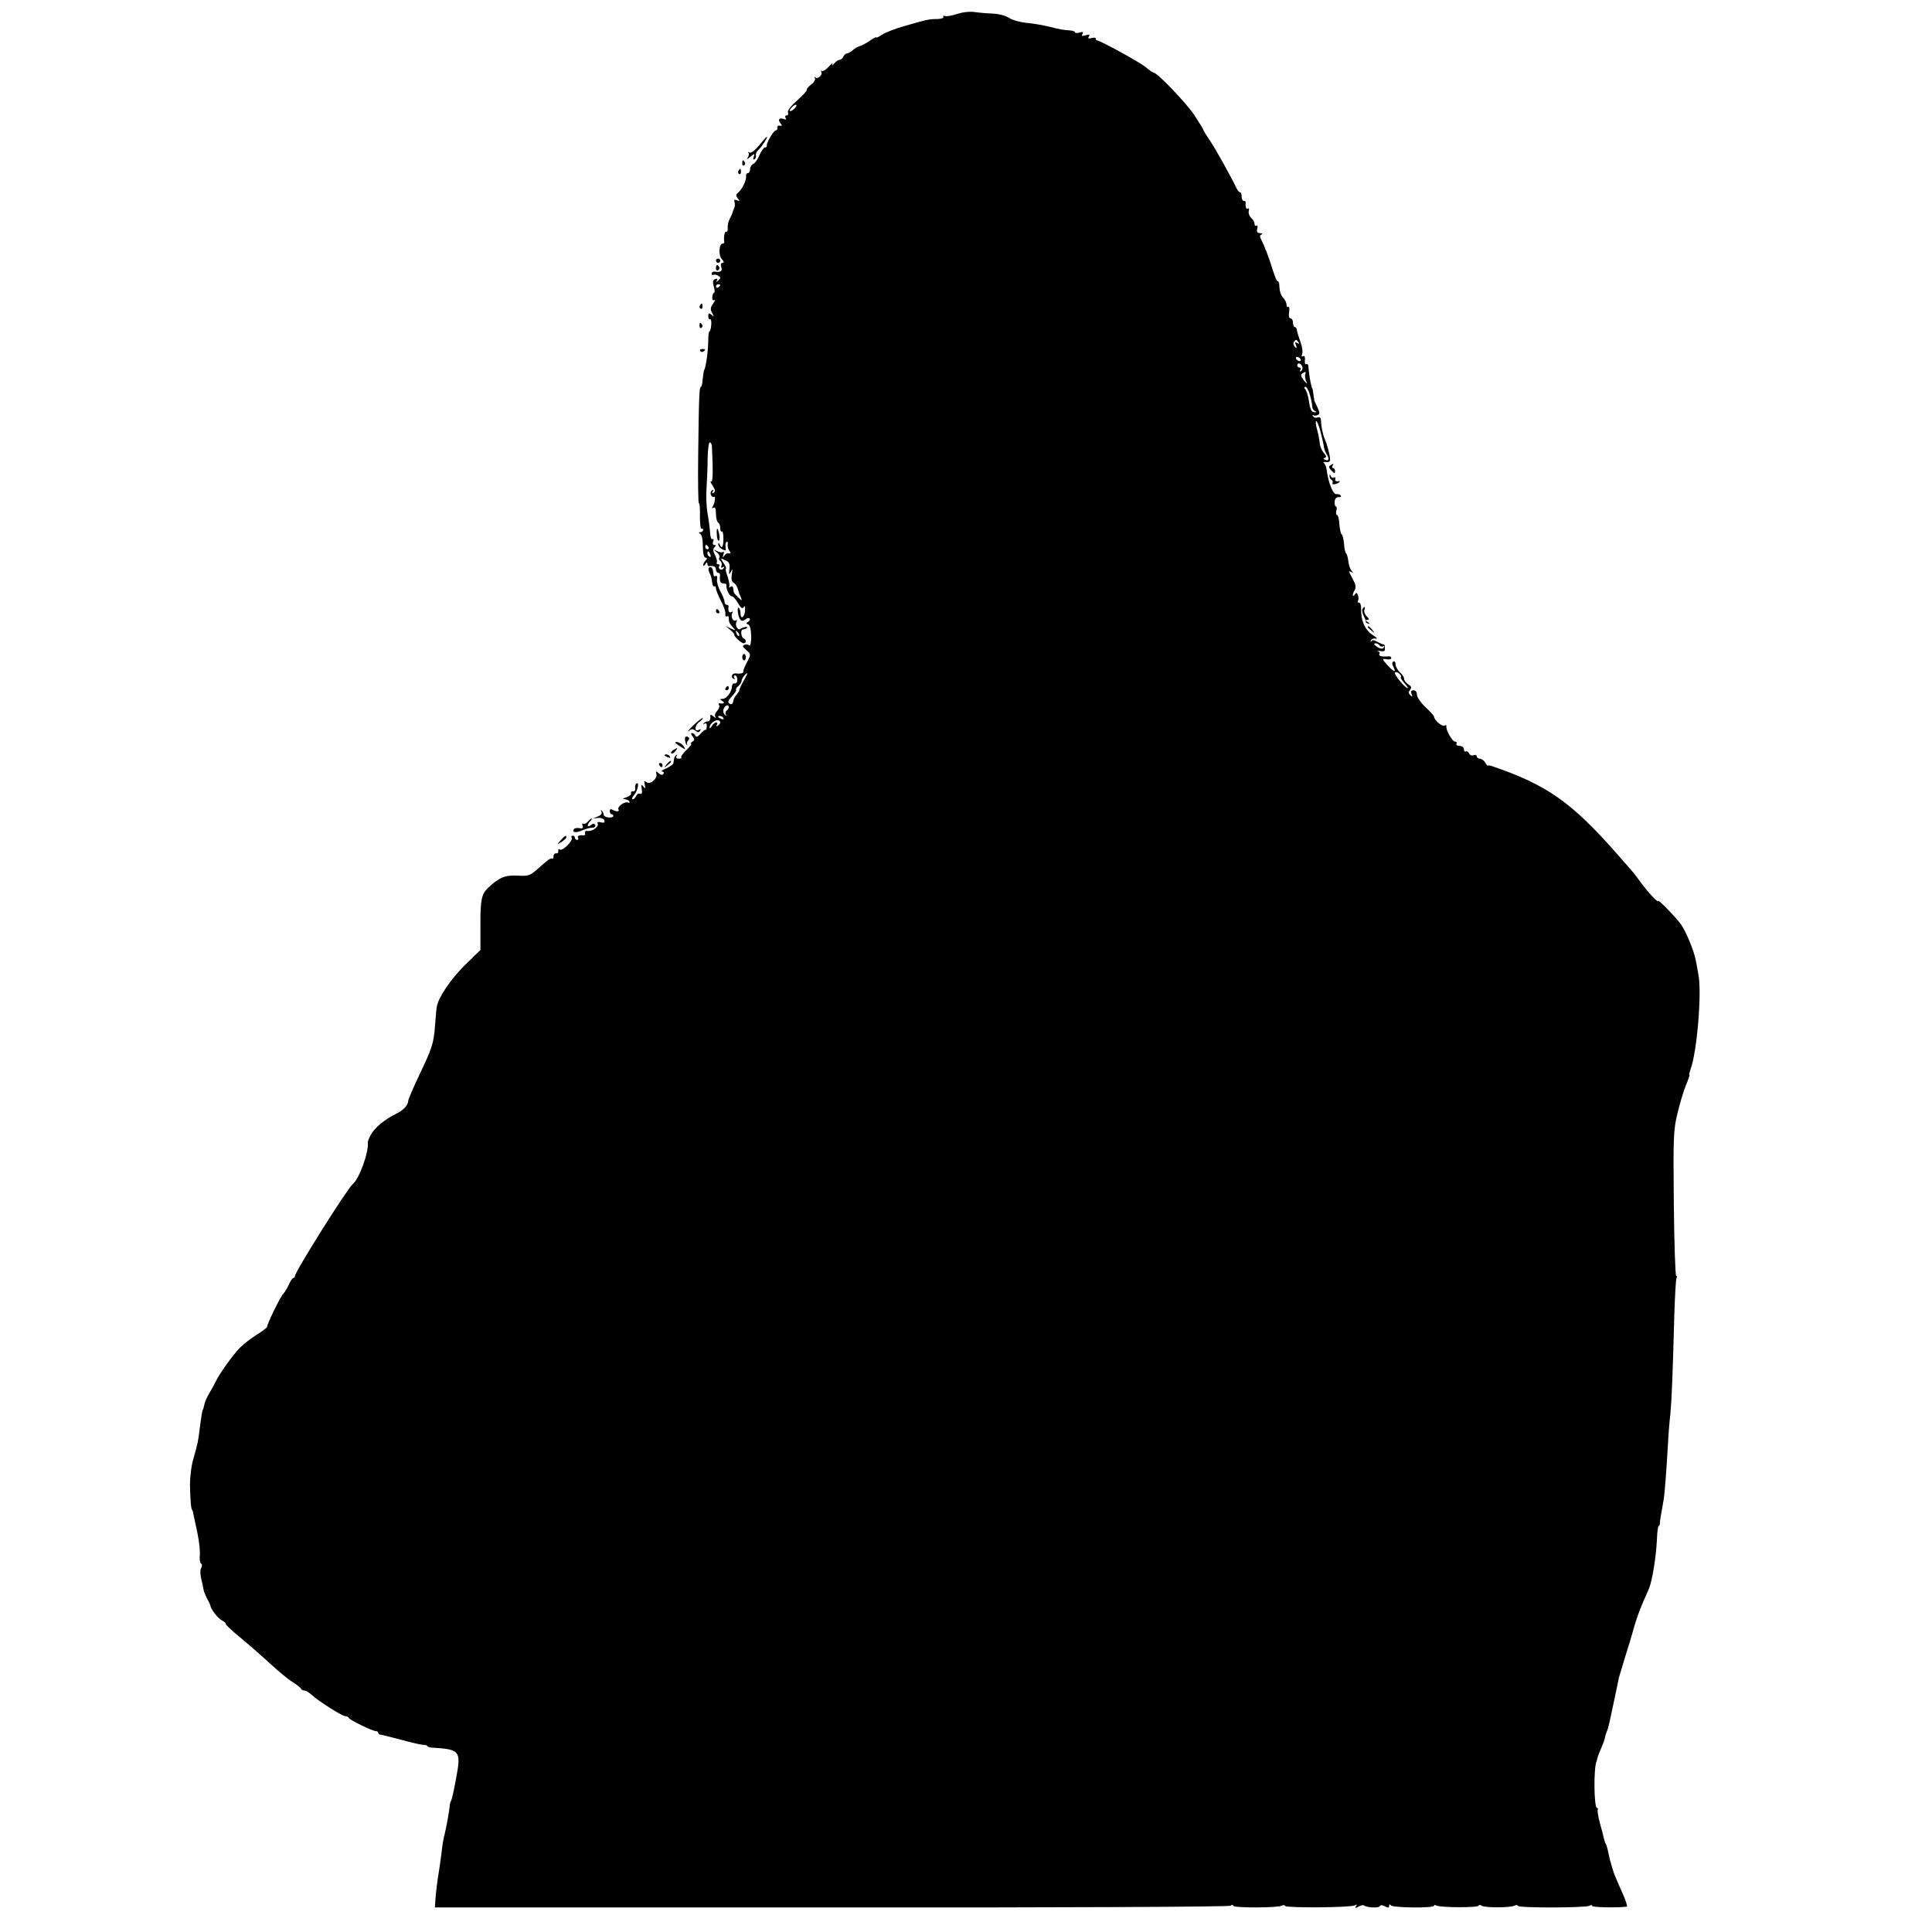 <?xml version="1.0" standalone="no"?>
<!DOCTYPE svg PUBLIC "-//W3C//DTD SVG 20010904//EN"
 "http://www.w3.org/TR/2001/REC-SVG-20010904/DTD/svg10.dtd">
<svg version="1.0" xmlns="http://www.w3.org/2000/svg"
 width="904pt" height="904pt" viewBox="0 0 904 904"
 preserveAspectRatio="xMidYMid meet">
<g transform="translate(0,904) scale(0.1,-0.1)"
fill="#000000" stroke="none">
<path d="M4480 8975 c-25 -8 -51 -13 -58 -10 -7 3 -11 1 -8 -4 3 -5 -9 -9 -27
-10 -38 0 -49 -2 -152 -32 -44 -12 -92 -31 -107 -41 -16 -11 -28 -16 -28 -13
0 3 -14 -4 -32 -17 -18 -12 -39 -23 -46 -24 -8 -2 -22 -10 -31 -18 -10 -9 -22
-16 -28 -16 -6 0 -13 -7 -17 -15 -3 -8 -11 -15 -17 -15 -7 0 -18 -8 -26 -17
-9 -12 -12 -12 -8 -3 4 8 -4 3 -17 -12 -14 -15 -29 -24 -33 -20 -5 4 -5 2 -2
-4 8 -14 -17 -37 -28 -26 -5 4 -5 2 -2 -4 4 -6 -4 -20 -18 -30 -13 -10 -22
-21 -20 -24 2 -4 -18 -26 -45 -50 -29 -25 -46 -48 -43 -56 3 -8 0 -14 -7 -14
-6 0 -8 -5 -4 -12 5 -7 2 -9 -8 -5 -22 8 -30 -3 -16 -20 9 -11 8 -13 -3 -11
-8 2 -13 -3 -12 -9 2 -7 -1 -13 -7 -13 -10 0 -45 -60 -42 -72 1 -5 -3 -8 -9
-8 -5 0 -17 -16 -25 -35 -8 -20 -21 -38 -29 -42 -8 -3 -15 -14 -15 -24 0 -10
-5 -19 -10 -19 -6 0 -10 -6 -9 -12 3 -19 -17 -62 -35 -77 -13 -11 -14 -16 -4
-29 11 -13 10 -15 -4 -9 -12 4 -15 2 -11 -9 3 -7 2 -22 -3 -31 -4 -10 -8 -20
-8 -23 -1 -3 -7 -14 -12 -25 -6 -11 -10 -30 -9 -42 1 -12 -2 -20 -7 -17 -7 4
-13 -26 -9 -48 0 -5 -3 -8 -8 -8 -17 0 -20 -54 -4 -72 11 -12 12 -18 4 -18 -8
0 -10 -7 -6 -20 6 -19 -2 -25 -32 -21 -7 1 -13 -3 -13 -9 0 -6 4 -9 8 -6 4 2
14 1 22 -4 13 -8 13 -11 1 -22 -10 -9 -12 -10 -7 -1 5 9 2 11 -8 7 -11 -4 -12
-13 -6 -35 5 -16 5 -29 1 -29 -4 0 -7 -9 -8 -20 -1 -13 2 -18 9 -14 6 4 4 -3
-5 -16 -13 -18 -14 -28 -5 -44 10 -18 9 -19 -3 -9 -12 10 -15 8 -15 -7 0 -10
4 -16 8 -14 5 3 7 -8 6 -25 -1 -17 -5 -31 -8 -31 -3 0 -6 -19 -6 -42 0 -47
-11 -125 -18 -137 -3 -4 -6 -24 -8 -44 -1 -21 -5 -37 -8 -37 -8 0 -10 -44 -13
-307 -2 -133 0 -240 3 -238 4 2 6 -25 5 -60 0 -35 3 -62 7 -59 4 3 8 0 8 -5 0
-6 -6 -11 -12 -11 -9 0 -10 -2 -2 -8 7 -4 12 -23 12 -42 1 -55 5 -70 16 -70 6
0 5 -5 -2 -12 -7 -7 -12 -17 -12 -22 0 -6 5 -4 10 4 6 10 10 11 10 2 0 -6 3
-11 8 -11 20 3 32 -2 32 -16 0 -8 5 -15 10 -15 6 0 10 -6 9 -12 -3 -27 2 -38
16 -38 8 0 15 -3 14 -7 -3 -18 14 -53 25 -53 6 0 19 -14 29 -32 14 -24 21 -28
27 -19 5 9 7 4 6 -15 -1 -32 -21 -45 -21 -15 0 11 -3 22 -7 26 -11 11 -6 -38
5 -53 7 -9 13 -9 24 -1 7 7 17 9 20 5 4 -4 1 -11 -6 -15 -11 -7 -11 -9 0 -13
8 -3 13 -22 14 -56 0 -29 -4 -47 -9 -42 -5 5 -15 6 -22 3 -11 -4 -10 -9 6 -23
25 -22 25 -21 3 -63 -9 -17 -16 -35 -15 -39 2 -8 -13 -12 -35 -9 -17 2 -25
-16 -12 -25 8 -4 9 -3 5 4 -4 7 -2 12 3 12 6 0 11 -9 11 -20 0 -11 -5 -19 -12
-18 -7 2 -12 -4 -13 -12 0 -26 -25 -60 -43 -60 -15 0 -15 -2 -2 -10 14 -9 7
-14 -13 -11 -5 1 -6 -3 -2 -9 3 -6 -1 -17 -9 -26 -9 -9 -13 -21 -9 -27 4 -8 1
-7 -9 1 -13 11 -16 10 -14 -5 0 -10 -4 -18 -11 -18 -6 0 -15 -4 -20 -9 -4 -5
-3 -6 4 -2 8 4 11 -1 10 -13 -1 -11 -3 -18 -5 -16 -3 2 -13 -6 -24 -18 -13
-15 -21 -18 -24 -9 -3 6 -10 12 -16 12 -6 0 -5 -7 3 -16 10 -13 10 -17 -2 -25
-8 -5 -10 -9 -5 -9 5 0 -5 -13 -22 -29 -16 -16 -28 -32 -24 -35 3 -3 -2 -6
-12 -6 -11 0 -15 5 -10 13 4 7 3 9 -2 4 -5 -5 -10 -13 -10 -18 -1 -5 -2 -14
-3 -19 0 -6 -16 -17 -33 -25 -18 -8 -27 -14 -20 -15 7 0 10 -5 7 -10 -5 -8
-12 -7 -23 2 -13 11 -14 11 -11 -1 8 -23 -29 -55 -46 -41 -11 9 -12 7 -8 -12
4 -19 3 -20 -7 -8 -9 12 -11 10 -7 -12 3 -18 0 -25 -8 -22 -7 3 -15 -2 -18
-10 -4 -9 -11 -16 -17 -16 -5 0 -2 9 7 20 17 20 26 63 11 54 -5 -3 -7 -13 -6
-22 2 -9 -3 -16 -9 -15 -7 2 -12 -2 -10 -9 1 -6 -9 -15 -23 -19 -15 -4 -18 -7
-8 -8 9 -1 20 -5 23 -11 3 -5 0 -8 -7 -5 -17 6 -52 -21 -44 -33 7 -11 -12 -11
-30 0 -6 4 -11 1 -11 -7 0 -8 4 -15 9 -15 4 0 8 -4 8 -8 0 -5 -10 -8 -22 -7
-13 1 -23 7 -23 12 0 6 -4 15 -9 20 -5 5 -6 3 -2 -5 5 -7 -1 -16 -16 -22 l-23
-10 24 3 c14 1 26 -4 29 -12 3 -10 -1 -12 -16 -9 -14 4 -19 2 -15 -7 5 -15
-28 -37 -49 -33 -7 2 -12 -3 -11 -9 2 -7 0 -12 -5 -12 -19 3 -33 -2 -27 -11 3
-5 1 -10 -4 -10 -6 0 -11 5 -11 10 0 6 -5 10 -11 10 -5 0 -7 -4 -4 -10 8 -13
-42 -63 -55 -55 -6 4 -9 1 -8 -7 2 -7 -3 -12 -9 -11 -7 2 -13 -5 -13 -14 0 -9
-3 -14 -6 -10 -3 3 -15 -3 -27 -13 -12 -10 -35 -30 -52 -45 -26 -22 -38 -25
-85 -22 -57 3 -85 -9 -137 -58 -30 -29 -36 -58 -35 -180 l0 -110 -74 -72 c-65
-65 -123 -150 -130 -193 -2 -8 -5 -46 -8 -85 -7 -89 -13 -107 -75 -237 -28
-59 -51 -113 -51 -120 -1 -19 -21 -41 -50 -56 -60 -29 -107 -68 -126 -104 -8
-15 -14 -31 -13 -35 5 -44 -40 -169 -70 -193 -26 -21 -271 -411 -271 -431 0
-5 -3 -9 -8 -9 -4 0 -13 -14 -20 -30 -8 -17 -19 -36 -26 -43 -13 -12 -76 -141
-76 -155 0 -4 -21 -20 -48 -37 -26 -16 -61 -43 -78 -60 -32 -31 -99 -125 -115
-160 -5 -11 -18 -35 -29 -53 -11 -18 -22 -43 -24 -55 -3 -12 -5 -22 -6 -22 -3
0 -9 -38 -15 -86 -7 -61 -10 -74 -29 -141 -10 -31 -17 -87 -17 -125 1 -62 5
-118 10 -118 2 0 4 -9 6 -20 2 -11 11 -51 19 -89 8 -38 13 -84 11 -103 -2 -18
1 -36 6 -39 5 -3 6 -12 0 -21 -5 -9 -4 -31 1 -52 5 -20 10 -43 11 -51 1 -8 9
-26 16 -40 8 -14 14 -27 15 -30 0 -16 34 -61 53 -71 13 -7 21 -14 19 -17 -3
-2 28 -31 67 -63 40 -33 104 -89 142 -124 39 -36 86 -75 105 -86 19 -12 36
-25 38 -30 2 -5 9 -9 16 -9 7 0 22 -9 34 -20 31 -29 143 -100 158 -100 7 0 14
-4 16 -8 4 -10 111 -62 127 -62 6 0 11 -4 11 -8 0 -5 6 -9 13 -9 6 -1 48 -11
92 -23 44 -12 90 -23 103 -24 12 0 22 -3 22 -6 0 -3 8 -6 18 -7 135 -8 140
-15 117 -140 -10 -54 -20 -102 -24 -108 -3 -5 -6 -14 -6 -20 -2 -27 -18 -113
-25 -140 -5 -16 -11 -55 -14 -85 -4 -30 -9 -68 -12 -85 -7 -40 -15 -103 -17
-140 l-2 -30 1855 0 c1108 -1 1860 3 1868 8 7 6 12 6 12 0 0 -11 210 -10 227
0 7 4 14 4 16 -1 7 -10 309 -8 327 3 9 6 11 4 5 -4 -6 -10 -3 -11 12 -2 11 6
22 8 24 6 11 -10 68 -14 74 -5 4 7 13 7 26 0 14 -8 19 -7 19 2 0 8 3 9 8 3 8
-12 202 -14 202 -2 0 4 5 5 11 1 17 -10 199 -11 199 0 0 4 6 4 13 -1 13 -10
138 -10 155 1 6 3 13 3 15 -2 7 -10 318 -9 335 1 6 5 12 4 12 -1 0 -7 125 -9
162 -3 4 0 -4 27 -18 58 -40 90 -42 96 -50 123 -10 33 -12 40 -19 74 -3 16 -8
33 -11 38 -3 4 -7 16 -9 25 -2 10 -10 43 -19 73 -8 30 -12 58 -10 62 3 5 1 8
-3 8 -15 0 -17 191 -2 220 1 3 3 10 4 15 1 6 8 24 15 40 7 17 15 36 17 43 1 6
5 18 6 25 2 6 7 19 10 27 3 8 15 62 27 120 12 58 24 112 25 120 2 8 16 53 30
100 15 47 31 99 35 115 17 63 36 114 75 200 16 37 34 149 38 232 1 35 5 63 8
63 3 0 6 6 6 13 0 11 3 30 17 107 5 26 14 145 21 270 2 41 7 102 11 135 6 65
11 185 18 452 3 95 7 177 11 183 3 5 3 10 -2 10 -4 0 -9 152 -11 338 -3 310
-2 344 17 422 11 47 29 107 40 133 11 26 18 47 16 47 -3 0 0 11 5 26 30 79 54
358 37 444 -4 25 -10 56 -13 70 -7 39 -45 132 -68 164 -18 27 -106 118 -106
110 0 -11 -46 38 -78 81 -20 28 -41 55 -47 61 -5 6 -37 42 -70 80 -211 240
-328 322 -580 408 -11 4 -21 6 -23 4 -2 -2 -8 5 -13 15 -6 9 -17 17 -24 17 -8
0 -15 5 -15 11 0 6 -7 8 -15 5 -9 -3 -18 1 -21 9 -4 8 -10 12 -15 9 -5 -3 -9
2 -9 10 0 9 -9 16 -21 16 -11 0 -17 5 -14 10 3 6 0 10 -7 10 -13 0 -45 58 -40
73 1 5 -2 5 -9 2 -10 -7 -49 26 -49 42 0 4 -18 24 -40 44 -22 21 -40 47 -40
58 0 13 -6 21 -16 21 -11 0 -14 -5 -9 -17 5 -14 4 -15 -6 -6 -9 9 -9 16 -1 25
8 11 6 17 -9 26 -10 7 -19 18 -19 26 0 7 -9 21 -20 31 -11 10 -20 27 -20 37 0
11 -5 16 -10 13 -7 -4 -7 -13 0 -26 15 -27 2 -24 -26 7 -29 31 -30 34 -4 29
11 -2 20 1 20 6 0 5 -6 9 -12 8 -28 -3 -49 1 -44 10 4 5 0 12 -6 15 -7 3 -3 3
10 0 12 -3 22 -1 22 5 0 6 0 14 0 19 0 4 -3 7 -7 7 -5 1 -18 6 -30 13 -14 8
-23 8 -26 2 -3 -6 -4 -5 -3 2 2 7 12 12 22 10 12 -2 7 4 -13 17 -36 23 -56 67
-54 124 0 15 -4 27 -10 27 -6 0 -8 4 -5 9 4 5 3 17 0 26 -5 13 -8 14 -15 3 -5
-7 -9 -8 -9 -3 0 6 4 16 9 24 5 8 5 22 0 33 -5 10 -14 27 -20 39 -8 17 -8 19
3 13 10 -6 11 -5 1 7 -6 8 -13 28 -14 44 -2 17 -7 32 -10 35 -4 3 -9 23 -10
45 -2 22 -7 43 -12 46 -4 3 -8 24 -10 47 -1 23 -6 42 -11 42 -4 0 -6 9 -3 20
3 11 2 20 -2 20 -4 0 -7 10 -6 23 1 14 8 21 18 21 9 -1 14 2 11 7 -3 5 -12 8
-21 7 -15 -3 -38 54 -45 112 -2 14 -7 29 -13 33 -6 4 -1 7 10 5 12 -2 19 3 19
12 -1 21 -14 71 -25 95 -9 21 -17 57 -18 89 -1 12 -6 16 -16 13 -8 -4 -17 -1
-21 5 -4 6 -3 8 2 5 6 -3 15 -2 22 2 8 5 7 14 -4 36 -8 17 -15 31 -15 33 1 1
0 4 0 7 -1 3 -3 14 -4 25 -1 11 -3 21 -5 23 -3 4 -11 41 -14 67 -2 14 -4 31
-4 38 -1 7 -6 11 -11 8 -4 -3 -7 6 -5 19 1 16 -2 23 -9 18 -6 -4 -8 0 -4 11 4
9 0 36 -9 59 -8 23 -16 48 -16 55 -1 6 -5 12 -10 12 -4 0 -8 9 -8 20 0 11 -5
20 -11 20 -7 0 -10 12 -7 29 2 17 1 28 -4 25 -4 -3 -8 2 -8 10 0 8 -6 21 -12
28 -15 15 -21 34 -22 65 -1 11 -4 19 -7 17 -4 -2 -14 22 -24 54 -17 56 -38
111 -55 144 -6 11 -5 18 3 21 7 3 4 6 -7 6 -13 1 -17 6 -13 21 3 11 1 18 -4
14 -5 -3 -9 1 -9 9 0 8 -7 20 -16 28 -8 7 -13 21 -11 31 3 10 1 16 -4 12 -8
-5 -13 9 -10 29 0 4 -4 7 -9 7 -6 0 -10 9 -10 20 0 11 -3 20 -7 20 -5 0 -13
10 -19 23 -32 66 -99 185 -125 223 -16 23 -29 45 -29 48 0 2 -19 33 -42 68
-38 57 -173 198 -190 198 -3 0 -20 11 -36 25 -27 23 -213 125 -229 126 -5 1
-7 5 -6 9 1 4 -7 5 -19 2 -15 -4 -19 -2 -13 7 6 10 2 11 -15 6 -17 -5 -21 -4
-15 6 6 9 2 11 -13 7 -12 -4 -22 -3 -22 1 0 5 -13 8 -28 9 -16 0 -55 7 -88 16
-32 8 -83 17 -112 19 -29 3 -65 13 -80 23 -15 10 -47 19 -72 20 -25 1 -63 4
-85 7 -24 4 -58 1 -85 -8z m-760 -440 c-7 -8 -17 -15 -22 -15 -11 0 14 29 26
30 5 0 3 -7 -4 -15z m-350 -829 c0 -3 -4 -8 -10 -11 -5 -3 -10 -1 -10 4 0 6 5
11 10 11 6 0 10 -2 10 -4z m2706 -268 c5 -7 3 -8 -6 -3 -10 6 -12 4 -6 -11 5
-14 4 -16 -5 -7 -6 6 -8 16 -5 22 9 14 13 14 22 -1z m9 -78 c3 -5 2 -10 -4
-10 -5 0 -13 5 -16 10 -3 6 -2 10 4 10 5 0 13 -4 16 -10z m8 -35 c4 -8 1 -17
-5 -21 -7 -4 -8 -3 -4 4 4 7 2 12 -3 12 -6 0 -11 5 -11 10 0 15 17 12 23 -5z
m14 -37 c-2 -7 0 -22 5 -33 7 -14 4 -13 -11 5 -14 18 -16 27 -8 32 17 11 19
10 14 -4z m22 -95 c6 -21 11 -45 11 -55 0 -9 6 -19 13 -21 9 -4 9 -6 0 -6 -16
-1 -22 10 -29 55 -3 22 -11 45 -16 52 -7 8 -7 12 0 12 6 0 16 -17 21 -37z m49
-170 c7 -27 14 -57 16 -69 1 -11 6 -27 11 -35 16 -24 14 -38 -3 -31 -11 4 -12
7 -3 10 9 3 8 9 -5 23 -9 10 -18 31 -19 46 -1 15 -7 45 -13 66 -6 20 -7 37 -3
37 3 0 12 -21 19 -47z m-2847 -70 c6 -119 5 -172 -4 -166 -5 3 -2 -6 8 -20 12
-19 13 -27 4 -33 -8 -5 -9 -3 -4 6 5 8 4 11 -3 6 -6 -4 -9 -13 -6 -21 4 -8 10
-13 15 -10 9 6 4 -29 -7 -47 -4 -7 -3 -8 4 -4 8 5 12 -4 12 -28 0 -19 5 -38
10 -41 6 -3 10 -15 10 -26 0 -11 3 -18 8 -16 4 3 7 -13 7 -34 0 -38 -8 -51
-18 -26 -4 9 -6 9 -6 0 -1 -7 8 -17 18 -23 17 -9 19 -7 16 10 -2 11 0 22 5 25
4 3 7 -3 5 -12 -1 -10 2 -24 8 -30 9 -12 7 -14 -9 -12 -4 0 -11 -5 -16 -13 -7
-9 -8 -7 -3 7 3 11 3 16 -1 13 -4 -4 -16 -3 -28 3 -20 10 -20 9 -2 -5 10 -8
15 -19 12 -25 -4 -5 -1 -13 5 -16 5 -4 8 -14 5 -22 -4 -9 -2 -11 6 -7 7 4 8 3
4 -5 -4 -6 -12 -9 -17 -5 -5 3 -7 10 -4 15 4 5 1 9 -5 9 -6 0 -9 4 -6 8 3 5
-1 20 -8 34 -10 19 -11 29 -3 37 8 8 8 11 -1 11 -6 0 -9 7 -5 17 4 9 2 14 -3
10 -5 -3 -10 9 -11 26 -1 18 -6 59 -12 93 -6 33 -8 87 -5 120 2 32 5 94 5 137
1 42 5 77 10 77 5 0 9 -8 10 -17z m-16 -473 c3 -5 1 -10 -4 -10 -6 0 -11 5
-11 10 0 6 2 10 4 10 3 0 8 -4 11 -10z m9 -36 c3 -8 2 -12 -4 -9 -6 3 -10 10
-10 16 0 14 7 11 14 -7z m89 -67 c-3 -27 -2 -29 7 -12 8 16 9 14 4 -12 -3 -21
-1 -34 9 -40 8 -4 16 -17 19 -28 3 -11 9 -29 14 -39 7 -19 7 -19 -13 0 -11 10
-20 21 -20 24 -2 26 -5 30 -15 24 -7 -4 -10 -4 -6 0 3 4 0 25 -7 47 -8 21 -12
39 -8 39 3 0 -2 11 -11 25 -16 24 -16 25 7 14 19 -8 23 -17 20 -42z m3042
-357 c4 -6 11 -7 17 -4 7 4 8 2 4 -4 -5 -9 -13 -9 -27 -2 -10 6 -19 13 -19 15
0 9 19 5 25 -5z m100 -148 c-3 -3 5 -16 17 -29 12 -13 18 -23 15 -23 -12 0
-65 64 -60 73 3 4 11 3 19 -4 8 -6 12 -14 9 -17z m-3075 -17 c-11 -19 -20 -38
-20 -43 0 -4 -6 -14 -13 -22 -7 -8 -13 -18 -14 -23 -4 -21 -9 -26 -20 -19 -9
6 -6 15 12 34 13 14 22 28 19 31 -2 2 2 10 11 17 8 7 15 18 15 24 0 11 19 36
27 36 1 0 -6 -16 -17 -35z m-70 -124 c0 -6 -5 -13 -10 -16 -6 -4 -7 -12 -4
-18 5 -9 4 -9 -5 -1 -6 6 -9 18 -5 27 7 18 24 23 24 8z m-25 -51 c3 -6 -1 -7
-9 -4 -18 7 -21 14 -7 14 6 0 13 -4 16 -10z m-15 -19 c0 -6 -5 -13 -12 -17 -7
-4 -8 -3 -4 4 4 7 3 12 -3 12 -5 0 -15 -8 -20 -17 -6 -10 -11 -13 -11 -7 0 14
21 34 37 34 7 0 13 -4 13 -9z"/>
<path d="M3354 6541 c0 -17 4 -31 9 -31 4 0 5 12 3 26 -7 38 -14 40 -12 5z"/>
<path d="M3552 8360 c-20 -24 -38 -38 -45 -34 -7 4 -9 4 -5 -1 4 -4 2 -15 -4
-24 -7 -9 -2 -7 11 4 22 18 24 18 18 2 -4 -11 -3 -16 4 -12 5 4 8 12 6 18 -2
7 4 19 13 27 15 14 45 60 38 60 -2 0 -18 -18 -36 -40z"/>
<path d="M3473 8275 c0 -8 4 -12 9 -9 5 3 6 10 3 15 -9 13 -12 11 -12 -6z"/>
<path d="M3455 8241 c-3 -5 -2 -12 3 -15 5 -3 9 1 9 9 0 17 -3 19 -12 6z"/>
<path d="M3350 7820 c0 -5 5 -10 10 -10 6 0 10 5 10 10 0 6 -4 10 -10 10 -5 0
-10 -4 -10 -10z"/>
<path d="M3350 7784 c0 -8 5 -12 10 -9 6 4 8 11 5 16 -9 14 -15 11 -15 -7z"/>
<path d="M3275 7611 c-3 -5 -2 -12 3 -15 5 -3 9 1 9 9 0 17 -3 19 -12 6z"/>
<path d="M3273 7515 c0 -8 4 -12 9 -9 5 3 6 10 3 15 -9 13 -12 11 -12 -6z"/>
<path d="M3276 7398 c3 -5 10 -6 15 -3 13 9 11 12 -6 12 -8 0 -12 -4 -9 -9z"/>
<path d="M6224 6862 c-8 -5 -6 -12 6 -24 14 -15 17 -15 17 -3 0 8 -4 15 -9 15
-5 0 -6 5 -3 10 7 12 4 12 -11 2z"/>
<path d="M6221 6813 c-1 -6 4 -15 9 -18 6 -4 8 -10 5 -15 -6 -10 21 -7 32 4 4
4 1 6 -7 4 -8 -2 -14 3 -12 10 1 8 -2 11 -7 8 -5 -4 -12 0 -14 6 -4 9 -6 10
-6 1z"/>
<path d="M3317 6384 c-3 -4 -2 -15 3 -25 6 -10 11 -29 12 -43 1 -13 6 -22 10
-20 4 3 8 -1 8 -9 0 -8 11 -34 23 -58 13 -24 23 -52 21 -62 -1 -9 2 -15 7 -11
5 3 9 0 9 -5 0 -22 2 -26 18 -45 16 -18 16 -18 -8 -7 l-25 12 24 -20 c13 -12
20 -21 17 -21 -3 0 3 -9 14 -20 11 -11 25 -20 30 -20 12 0 13 17 1 22 -14 5
-18 43 -4 43 6 0 14 3 18 7 9 8 -16 5 -31 -5 -14 -8 -27 20 -17 35 3 6 1 8 -4
5 -13 -8 -26 20 -16 35 3 7 1 8 -5 4 -11 -6 -16 6 -13 27 0 4 -3 7 -9 7 -5 0
-10 7 -10 15 0 8 -9 30 -20 49 -10 19 -17 44 -15 56 2 11 0 18 -6 15 -5 -4
-10 -1 -10 4 -3 26 -4 30 -10 35 -3 3 -9 3 -12 0z m141 -319 c-3 -3 -9 2 -12
12 -6 14 -5 15 5 6 7 -7 10 -15 7 -18z"/>
<path d="M6375 6190 c-3 -5 0 -20 6 -32 7 -13 11 -25 10 -28 -1 -2 3 -6 11 -8
9 -2 8 0 -2 7 -11 8 -12 11 -2 11 10 0 9 4 -3 16 -9 9 -14 23 -11 30 6 16 0
19 -9 4z"/>
<path d="M3350 6180 c0 -5 5 -10 11 -10 5 0 7 5 4 10 -3 6 -8 10 -11 10 -2 0
-4 -4 -4 -10z"/>
<path d="M6400 6106 c0 -2 8 -10 18 -17 15 -13 16 -12 3 4 -13 16 -21 21 -21
13z"/>
<path d="M3473 5965 c0 -8 4 -15 9 -15 4 0 8 7 8 15 0 8 -4 15 -8 15 -5 0 -9
-7 -9 -15z"/>
<path d="M3395 5820 c-3 -5 -1 -10 4 -10 6 0 11 5 11 10 0 6 -2 10 -4 10 -3 0
-8 -4 -11 -10z"/>
<path d="M3242 5644 c-20 -20 -29 -31 -19 -24 13 10 20 10 31 1 11 -9 16 -9
22 0 4 7 3 9 -4 5 -23 -14 -24 18 -1 35 13 10 21 19 16 19 -4 0 -24 -16 -45
-36z"/>
<path d="M3205 5579 c1 -10 4 -21 8 -24 4 -3 5 -2 2 2 -3 3 0 12 5 18 7 9 6
14 -3 18 -9 3 -13 -2 -12 -14z"/>
<path d="M3160 5564 c0 -1 11 -9 25 -18 25 -16 25 -16 14 2 -9 15 -39 27 -39
16z"/>
<path d="M3150 5530 c-8 -5 -12 -12 -9 -15 4 -3 12 1 19 10 14 17 11 19 -10 5z"/>
<path d="M3110 5506 c0 -2 7 -7 16 -10 8 -3 12 -2 9 4 -6 10 -25 14 -25 6z"/>
<path d="M3119 5463 c-13 -16 -12 -17 4 -4 9 7 17 15 17 17 0 8 -8 3 -21 -13z"/>
<path d="M3085 5460 c3 -5 8 -10 11 -10 2 0 4 5 4 10 0 6 -5 10 -11 10 -5 0
-7 -4 -4 -10z"/>
<path d="M2750 5195 c-7 -8 -16 -12 -21 -9 -5 3 -6 -2 -3 -10 4 -11 0 -14 -15
-11 -11 2 -23 0 -26 -5 -9 -15 9 -18 35 -7 25 10 35 13 58 15 7 1 10 7 7 12
-5 8 -11 7 -21 -1 -17 -14 -19 2 -2 19 7 7 9 12 6 12 -3 0 -11 -7 -18 -15z"/>
<path d="M2624 5109 c-19 -22 -19 -22 4 -8 12 8 22 17 22 21 0 12 -6 9 -26
-13z"/>
</g>
</svg>
